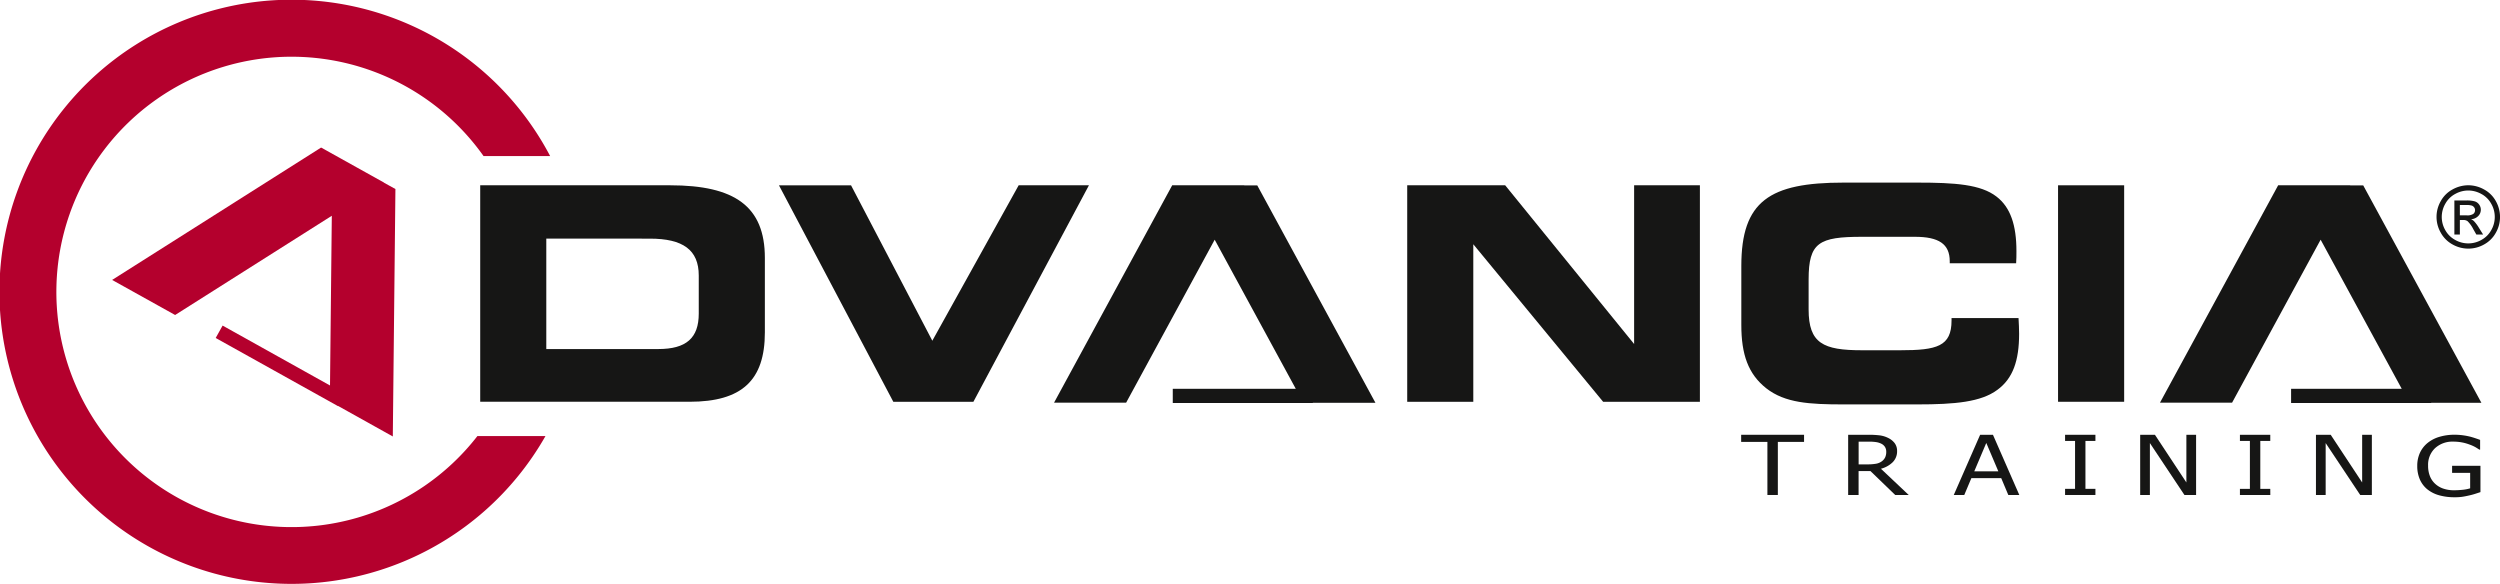 <svg xmlns="http://www.w3.org/2000/svg" width="244.044" height="57" viewBox="0 0 244.044 57"><g id="Groupe_23" data-name="Groupe 23" transform="translate(-42.053 -636.631)"><g id="Groupe_1" data-name="Groupe 1" transform="translate(42.053 636.631)"><path id="Trac&#xE9;_1" data-name="Trac&#xE9; 1" d="M88.655,679.2a22.959,22.959,0,1,1,.6-27.336h6.5A28.512,28.512,0,1,0,95.3,679.2Z" transform="translate(-42.053 -636.631)" fill="#b4002d"></path></g><g id="Groupe_2" data-name="Groupe 2" transform="translate(88.93 654.719)"><path id="Trac&#xE9;_2" data-name="Trac&#xE9; 2" d="M222.32,702.559v7.267c0,4.679-2.239,6.773-7.354,6.773H194.533V695.468h18.543C219.353,695.468,222.32,697.5,222.32,702.559Zm-21.336-1.888v10.782h10.929c2.733,0,3.954-1.074,3.954-3.459v-3.719c0-2.5-1.54-3.6-4.766-3.6Z" transform="translate(-194.533 -695.468)" fill="#161615"></path></g><g id="Groupe_3" data-name="Groupe 3" transform="translate(118.093 654.719)"><path id="Trac&#xE9;_3" data-name="Trac&#xE9; 3" d="M312.793,695.468h6.859L308.374,716.6h-7.818l-11.163-21.131h7.037l7.935,15.172Z" transform="translate(-289.393 -695.468)" fill="#161615"></path></g><g id="Groupe_4" data-name="Groupe 4" transform="translate(179.419 654.719)"><path id="Trac&#xE9;_4" data-name="Trac&#xE9; 4" d="M508,716.6l-12.673-15.377V716.6h-6.451V695.468h9.563l12.587,15.493V695.468h6.421V716.6Z" transform="translate(-488.873 -695.468)" fill="#161615"></path></g><g id="Groupe_5" data-name="Groupe 5" transform="translate(212.03 654.458)"><path id="Trac&#xE9;_5" data-name="Trac&#xE9; 5" d="M615.3,702.291c0-1.685-1.075-2.384-3.4-2.384h-5.17c-4.188,0-5.206.552-5.206,4.156V707c0,3.312,1.426,3.982,5.206,3.982h3.746c3.576,0,5-.378,5-2.907v-.233h6.539c.031.554.057,1.046.057,1.538,0,2.618-.607,4.363-2.121,5.466-1.6,1.19-4.128,1.423-7.817,1.423h-7.21c-3.341,0-5.7-.144-7.527-1.567-1.775-1.4-2.442-3.313-2.442-6.191v-5.757c0-6.335,2.761-8.137,9.969-8.137h7.21c3.689,0,6.191.174,7.731,1.365,1.365,1.046,1.946,2.791,1.946,5.319,0,.377,0,.785-.029,1.19H615.3Z" transform="translate(-594.948 -694.618)" fill="#161615"></path></g><g id="Groupe_6" data-name="Groupe 6" transform="translate(242.955 654.719)"><path id="Trac&#xE9;_6" data-name="Trac&#xE9; 6" d="M695.54,716.6V695.468h6.453V716.6Z" transform="translate(-695.54 -695.468)" fill="#161615"></path></g><g id="Groupe_7" data-name="Groupe 7" transform="translate(144.946 654.72)"><path id="Trac&#xE9;_7" data-name="Trac&#xE9; 7" d="M408.113,716.7H402v.021H388.33v-1.387h12.008l-7.916-14.554-8.645,15.91H376.74l11.535-21.222h7.037l-.006.012h1.273Z" transform="translate(-376.74 -695.47)" fill="#161615"></path></g><g id="Groupe_8" data-name="Groupe 8" transform="translate(252.904 654.72)"><path id="Trac&#xE9;_8" data-name="Trac&#xE9; 8" d="M759.276,716.7h-4.9v.021H740.7v-1.387h10.8l-7.916-14.554-8.645,15.91H727.9l11.538-21.222h7.034l-.009.012h1.279Z" transform="translate(-727.9 -695.47)" fill="#161615"></path></g><g id="Groupe_10" data-name="Groupe 10" transform="translate(53 651.031)"><g id="Groupe_9" data-name="Groupe 9" transform="translate(0)"><path id="Trac&#xE9;_9" data-name="Trac&#xE9; 9" d="M105.313,687.522l-.255,24.155-5.34-2.979-.009.018-11.941-6.653.338-.606.338-.605L98.928,706.7l.175-16.568-15.295,9.687-6.149-3.422,20.4-12.924,6.149,3.425-.012.006Z" transform="translate(-77.66 -683.47)" fill="#b4002d"></path></g></g><g id="Groupe_11" data-name="Groupe 11" transform="translate(189.6 676.227)"><path id="Trac&#xE9;_10" data-name="Trac&#xE9; 10" d="M521.989,765.429" transform="translate(-521.989 -765.429)" fill="#161615"></path></g><g id="Groupe_13" data-name="Groupe 13" transform="translate(279.9 654.716)"><g id="Groupe_12" data-name="Groupe 12"><path id="Trac&#xE9;_11" data-name="Trac&#xE9; 11" d="M818.812,695.457a3.171,3.171,0,0,1,1.526.4A2.844,2.844,0,0,1,821.5,697a3.158,3.158,0,0,1,.413,1.551,3.1,3.1,0,0,1-.408,1.537,2.879,2.879,0,0,1-1.146,1.146,3.121,3.121,0,0,1-3.083,0,2.887,2.887,0,0,1-1.148-1.146A3.083,3.083,0,0,1,816.13,697a2.848,2.848,0,0,1,1.161-1.143A3.169,3.169,0,0,1,818.812,695.457Zm0,.511a2.648,2.648,0,0,0-1.27.335,2.394,2.394,0,0,0-.969.955,2.573,2.573,0,0,0-.007,2.575,2.439,2.439,0,0,0,.962.957,2.587,2.587,0,0,0,2.572,0,2.4,2.4,0,0,0,.958-.957,2.577,2.577,0,0,0-.006-2.575,2.384,2.384,0,0,0-.968-.955A2.661,2.661,0,0,0,818.812,695.968Zm-1.356,4.3v-3.327h1.151a2.822,2.822,0,0,1,.853.092.816.816,0,0,1,.421.32.843.843,0,0,1,.158.487.87.87,0,0,1-.266.632,1.047,1.047,0,0,1-.7.3.869.869,0,0,1,.286.177,3.81,3.81,0,0,1,.493.662l.408.654H819.6l-.3-.527a2.986,2.986,0,0,0-.556-.774.663.663,0,0,0-.432-.114h-.32v1.415Zm.536-1.873h.662a1.067,1.067,0,0,0,.647-.141.452.452,0,0,0,.173-.37.44.44,0,0,0-.085-.266.5.5,0,0,0-.229-.176,1.736,1.736,0,0,0-.547-.057h-.621Z" transform="translate(-815.713 -695.457)" fill="#161615"></path></g></g><g id="Groupe_22" data-name="Groupe 22" transform="translate(212.021 679.073)"><g id="Groupe_14" data-name="Groupe 14" transform="translate(0)"><path id="Trac&#xE9;_12" data-name="Trac&#xE9; 12" d="M597.481,780.56v-5.182h-2.562v-.695h6.14v.695H598.5v5.182Z" transform="translate(-594.919 -774.683)" fill="#161615"></path></g><g id="Groupe_15" data-name="Groupe 15" transform="translate(10.447)"><path id="Trac&#xE9;_13" data-name="Trac&#xE9; 13" d="M634.811,780.56h-1.317l-2.419-2.337h-1.157v2.337H628.9v-5.877h1.967a8.976,8.976,0,0,1,1.1.056,2.552,2.552,0,0,1,.843.256,1.72,1.72,0,0,1,.633.509,1.255,1.255,0,0,1,.233.773,1.487,1.487,0,0,1-.426,1.082A2.569,2.569,0,0,1,632.1,778Zm-2.193-4.223a.882.882,0,0,0-.118-.456.871.871,0,0,0-.365-.326,1.656,1.656,0,0,0-.5-.156,4.6,4.6,0,0,0-.713-.046h-1v2.219h.891a4.64,4.64,0,0,0,.784-.059,1.336,1.336,0,0,0,.595-.245,1.035,1.035,0,0,0,.326-.394A1.278,1.278,0,0,0,632.618,776.337Z" transform="translate(-628.902 -774.683)" fill="#161615"></path></g><g id="Groupe_16" data-name="Groupe 16" transform="translate(20.754)"><path id="Trac&#xE9;_14" data-name="Trac&#xE9; 14" d="M662.426,780.56,665,774.683h1.251l2.573,5.877H667.75l-.691-1.642h-2.916l-.692,1.642Zm4.351-2.309L665.6,775.48l-1.173,2.771Z" transform="translate(-662.426 -774.683)" fill="#161615"></path></g><g id="Groupe_17" data-name="Groupe 17" transform="translate(31.62)"><path id="Trac&#xE9;_15" data-name="Trac&#xE9; 15" d="M700.733,780.56h-2.962v-.6h.974v-4.677h-.974v-.6h2.962v.6h-.974v4.677h.974Z" transform="translate(-697.771 -774.683)" fill="#161615"></path></g><g id="Groupe_18" data-name="Groupe 18" transform="translate(38.951)"><path id="Trac&#xE9;_16" data-name="Trac&#xE9; 16" d="M727.076,780.56h-1.138l-3.372-5.068v5.068h-.948v-5.877h1.44l3.07,4.654v-4.654h.948Z" transform="translate(-721.618 -774.683)" fill="#161615"></path></g><g id="Groupe_19" data-name="Groupe 19" transform="translate(48.692)"><path id="Trac&#xE9;_17" data-name="Trac&#xE9; 17" d="M756.267,780.56H753.3v-.6h.974v-4.677H753.3v-.6h2.963v.6h-.974v4.677h.974Z" transform="translate(-753.304 -774.683)" fill="#161615"></path></g><g id="Groupe_20" data-name="Groupe 20" transform="translate(56.11)"><path id="Trac&#xE9;_18" data-name="Trac&#xE9; 18" d="M782.888,780.56h-1.137l-3.373-5.068v5.068h-.948v-5.877h1.44l3.07,4.654v-4.654h.948Z" transform="translate(-777.43 -774.683)" fill="#161615"></path></g><g id="Groupe_21" data-name="Groupe 21" transform="translate(65.999)"><path id="Trac&#xE9;_19" data-name="Trac&#xE9; 19" d="M813.227,780.781a5.457,5.457,0,0,1-1.481-.189,3.22,3.22,0,0,1-1.153-.576,2.582,2.582,0,0,1-.738-.967,3.227,3.227,0,0,1-.256-1.327,3.01,3.01,0,0,1,.259-1.272,2.7,2.7,0,0,1,.741-.962,3.3,3.3,0,0,1,1.148-.6,5.073,5.073,0,0,1,1.492-.209,5.981,5.981,0,0,1,.738.044,6.624,6.624,0,0,1,.677.118q.255.059.571.163c.21.07.381.13.51.18v.944h-.087q-.19-.131-.392-.247a3.786,3.786,0,0,0-.571-.25,4.2,4.2,0,0,0-.707-.2,4.445,4.445,0,0,0-.861-.079,2.489,2.489,0,0,0-1.781.639,2.227,2.227,0,0,0-.679,1.7,2.727,2.727,0,0,0,.18,1.034,2.009,2.009,0,0,0,.517.75,2.216,2.216,0,0,0,.792.464,3.2,3.2,0,0,0,1.043.16,7.727,7.727,0,0,0,.856-.048,3.626,3.626,0,0,0,.718-.142V778.4H813v-.687h2.768v2.566c-.13.045-.3.1-.52.17s-.42.122-.608.162q-.374.087-.676.13A5.23,5.23,0,0,1,813.227,780.781Z" transform="translate(-809.599 -774.683)" fill="#161615"></path></g></g></g></svg>